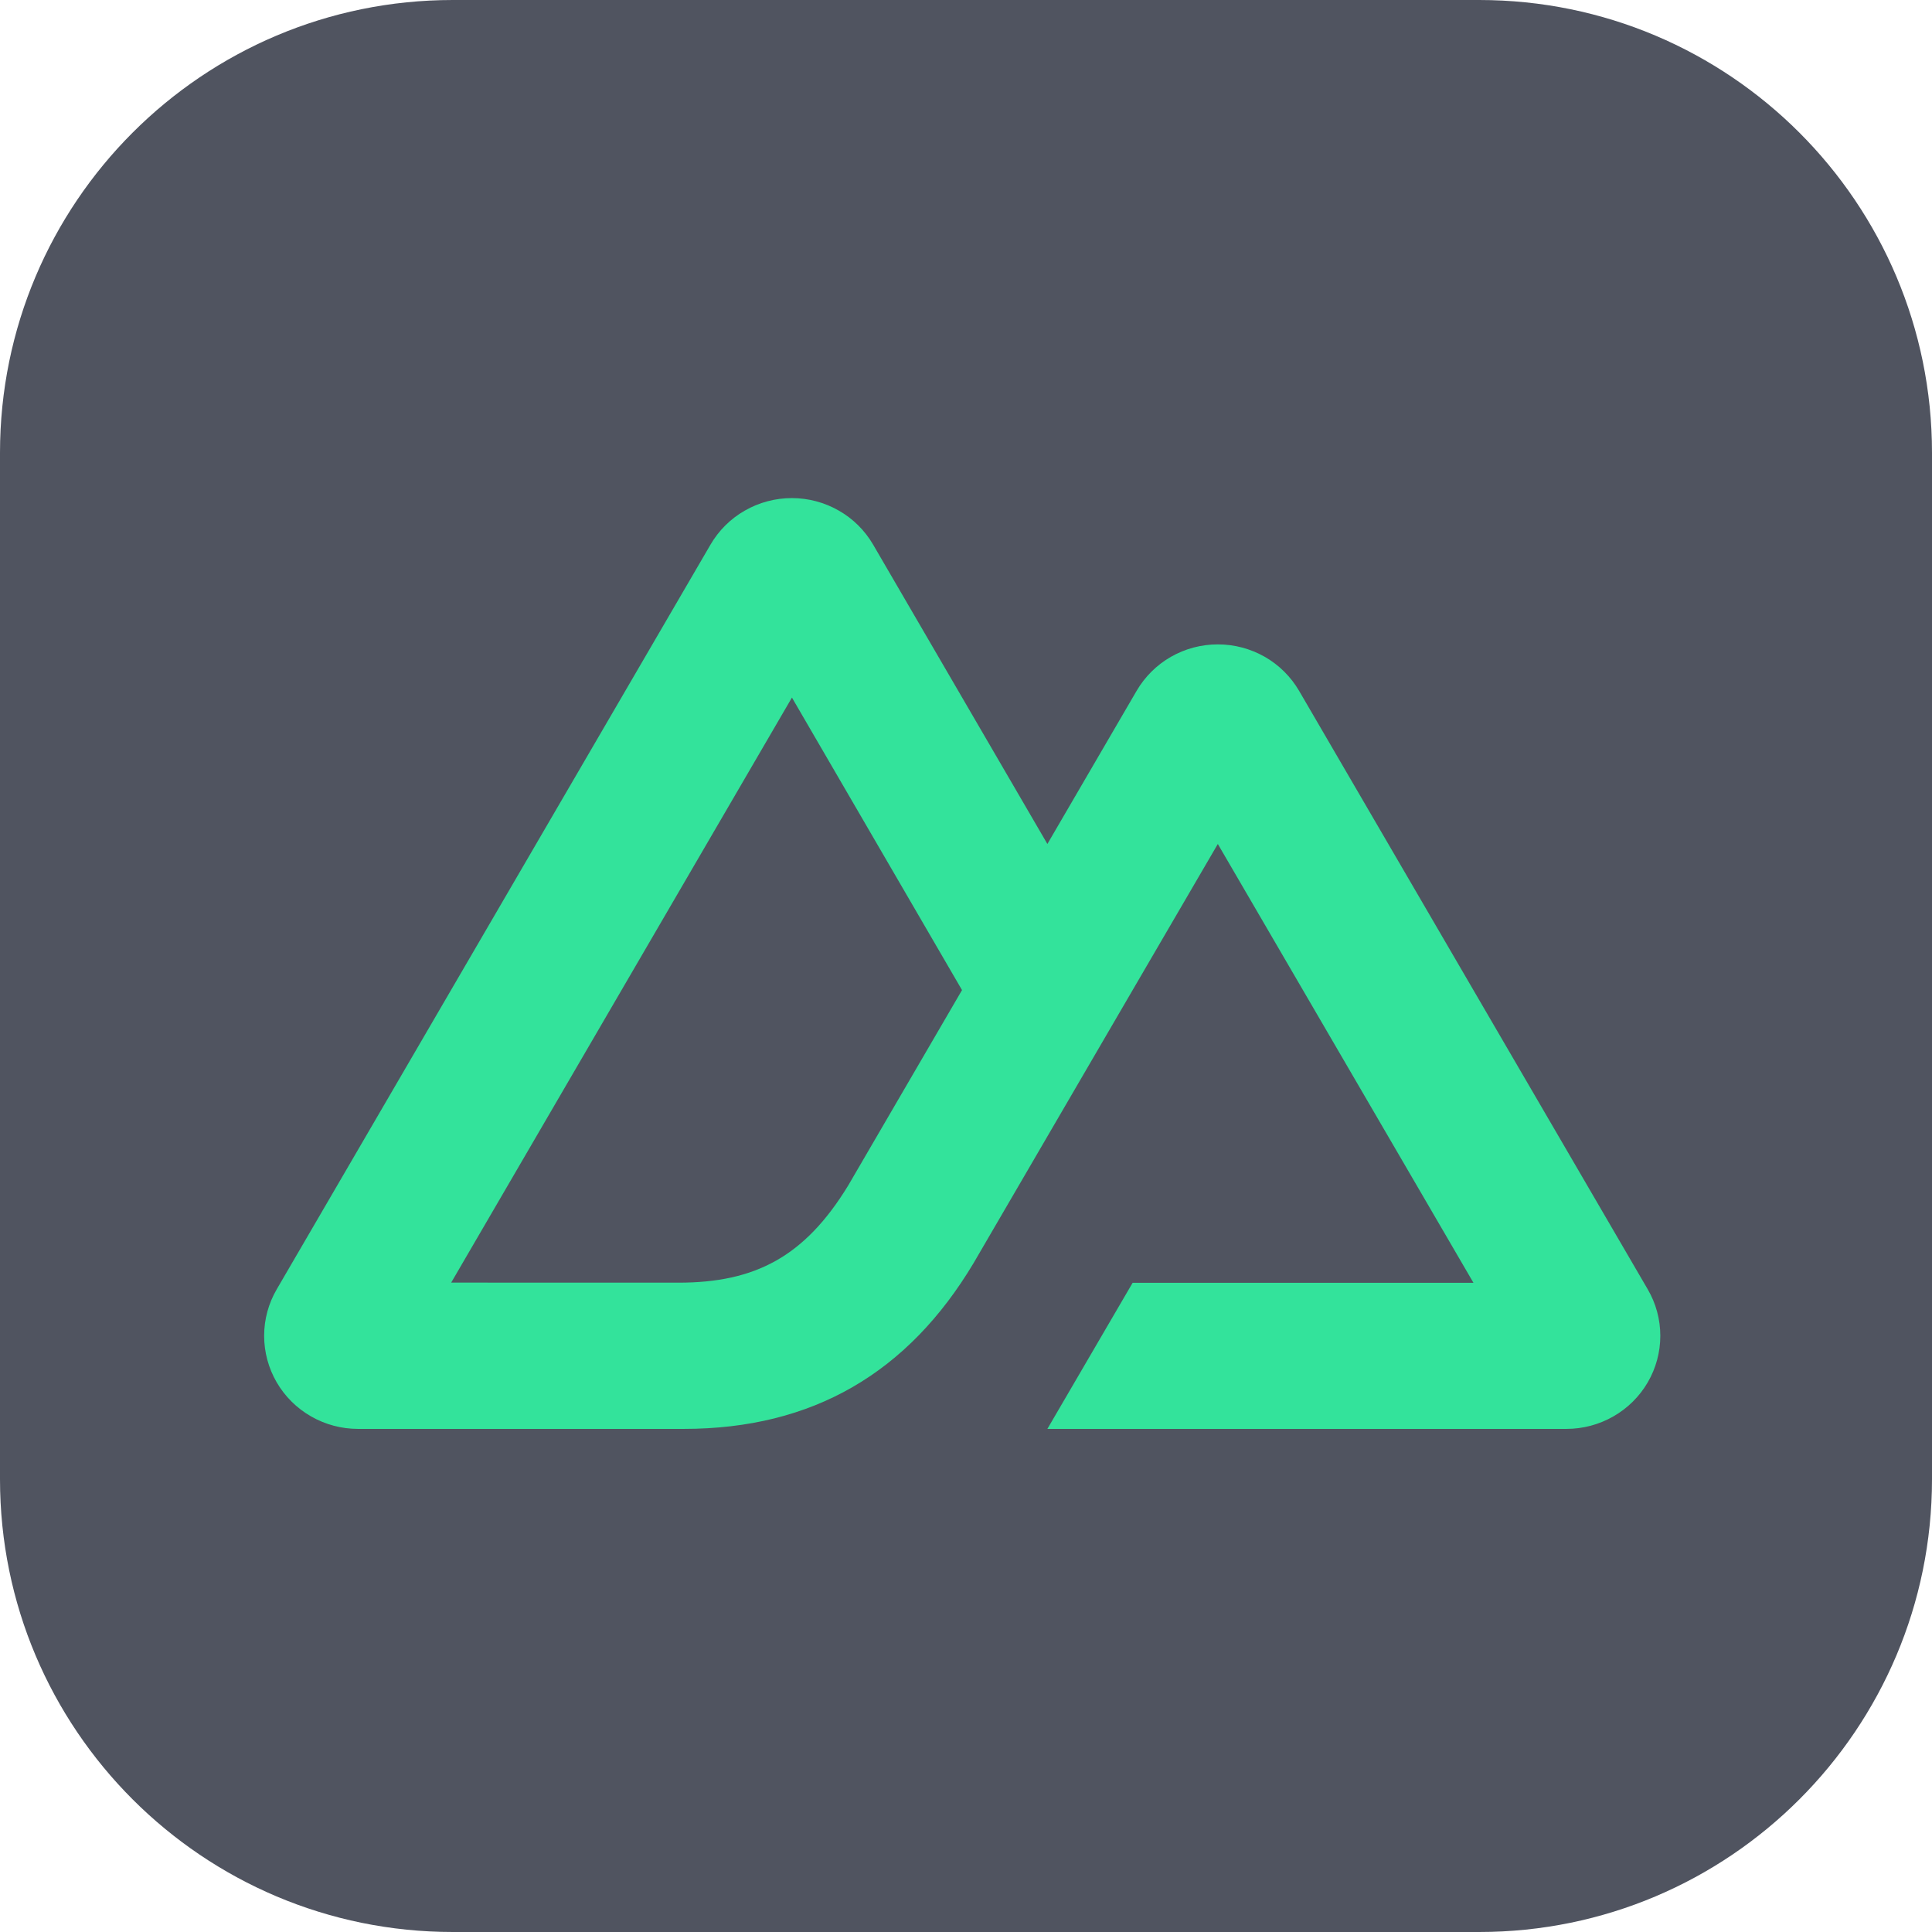 <svg width="32" height="32" viewBox="0 0 32 32" fill="none" xmlns="http://www.w3.org/2000/svg">
<g opacity="0.8" clip-path="url(#clip0_67_80)">
<path d="M24.5 0H7.5C3.358 0 0 3.358 0 7.5V24.5C0 28.642 3.358 32 7.5 32H24.5C28.642 32 32 28.642 32 24.5V7.5C32 3.358 28.642 0 24.5 0Z" fill="#242938"/>
<path d="M17.348 23.667H25.945C26.218 23.667 26.486 23.596 26.723 23.46C26.959 23.325 27.155 23.131 27.292 22.896C27.428 22.662 27.5 22.396 27.5 22.125C27.5 21.854 27.428 21.588 27.291 21.354L21.518 11.444C21.381 11.209 21.185 11.014 20.949 10.879C20.712 10.744 20.444 10.673 20.171 10.673C19.898 10.673 19.63 10.744 19.394 10.879C19.158 11.014 18.962 11.209 18.825 11.444L17.348 13.979L14.462 9.021C14.325 8.786 14.129 8.591 13.893 8.457C13.656 8.321 13.388 8.25 13.115 8.25C12.842 8.25 12.574 8.321 12.337 8.457C12.101 8.591 11.905 8.786 11.768 9.021L4.584 21.354C4.447 21.588 4.375 21.854 4.375 22.125C4.375 22.396 4.447 22.662 4.583 22.896C4.72 23.131 4.916 23.325 5.152 23.46C5.389 23.596 5.657 23.667 5.93 23.667H11.326C13.464 23.667 15.041 22.736 16.126 20.92L18.76 16.399L20.171 13.979L24.405 21.247H18.76L17.348 23.667ZM11.238 21.245L7.473 21.244L13.117 11.554L15.934 16.399L14.048 19.637C13.328 20.815 12.509 21.245 11.238 21.245Z" fill="#00DC82"/>
</g>
<defs>
<clipPath id="clip0_67_80">
<rect width="32" height="32" fill="white"/>
</clipPath>
</defs>
</svg>
